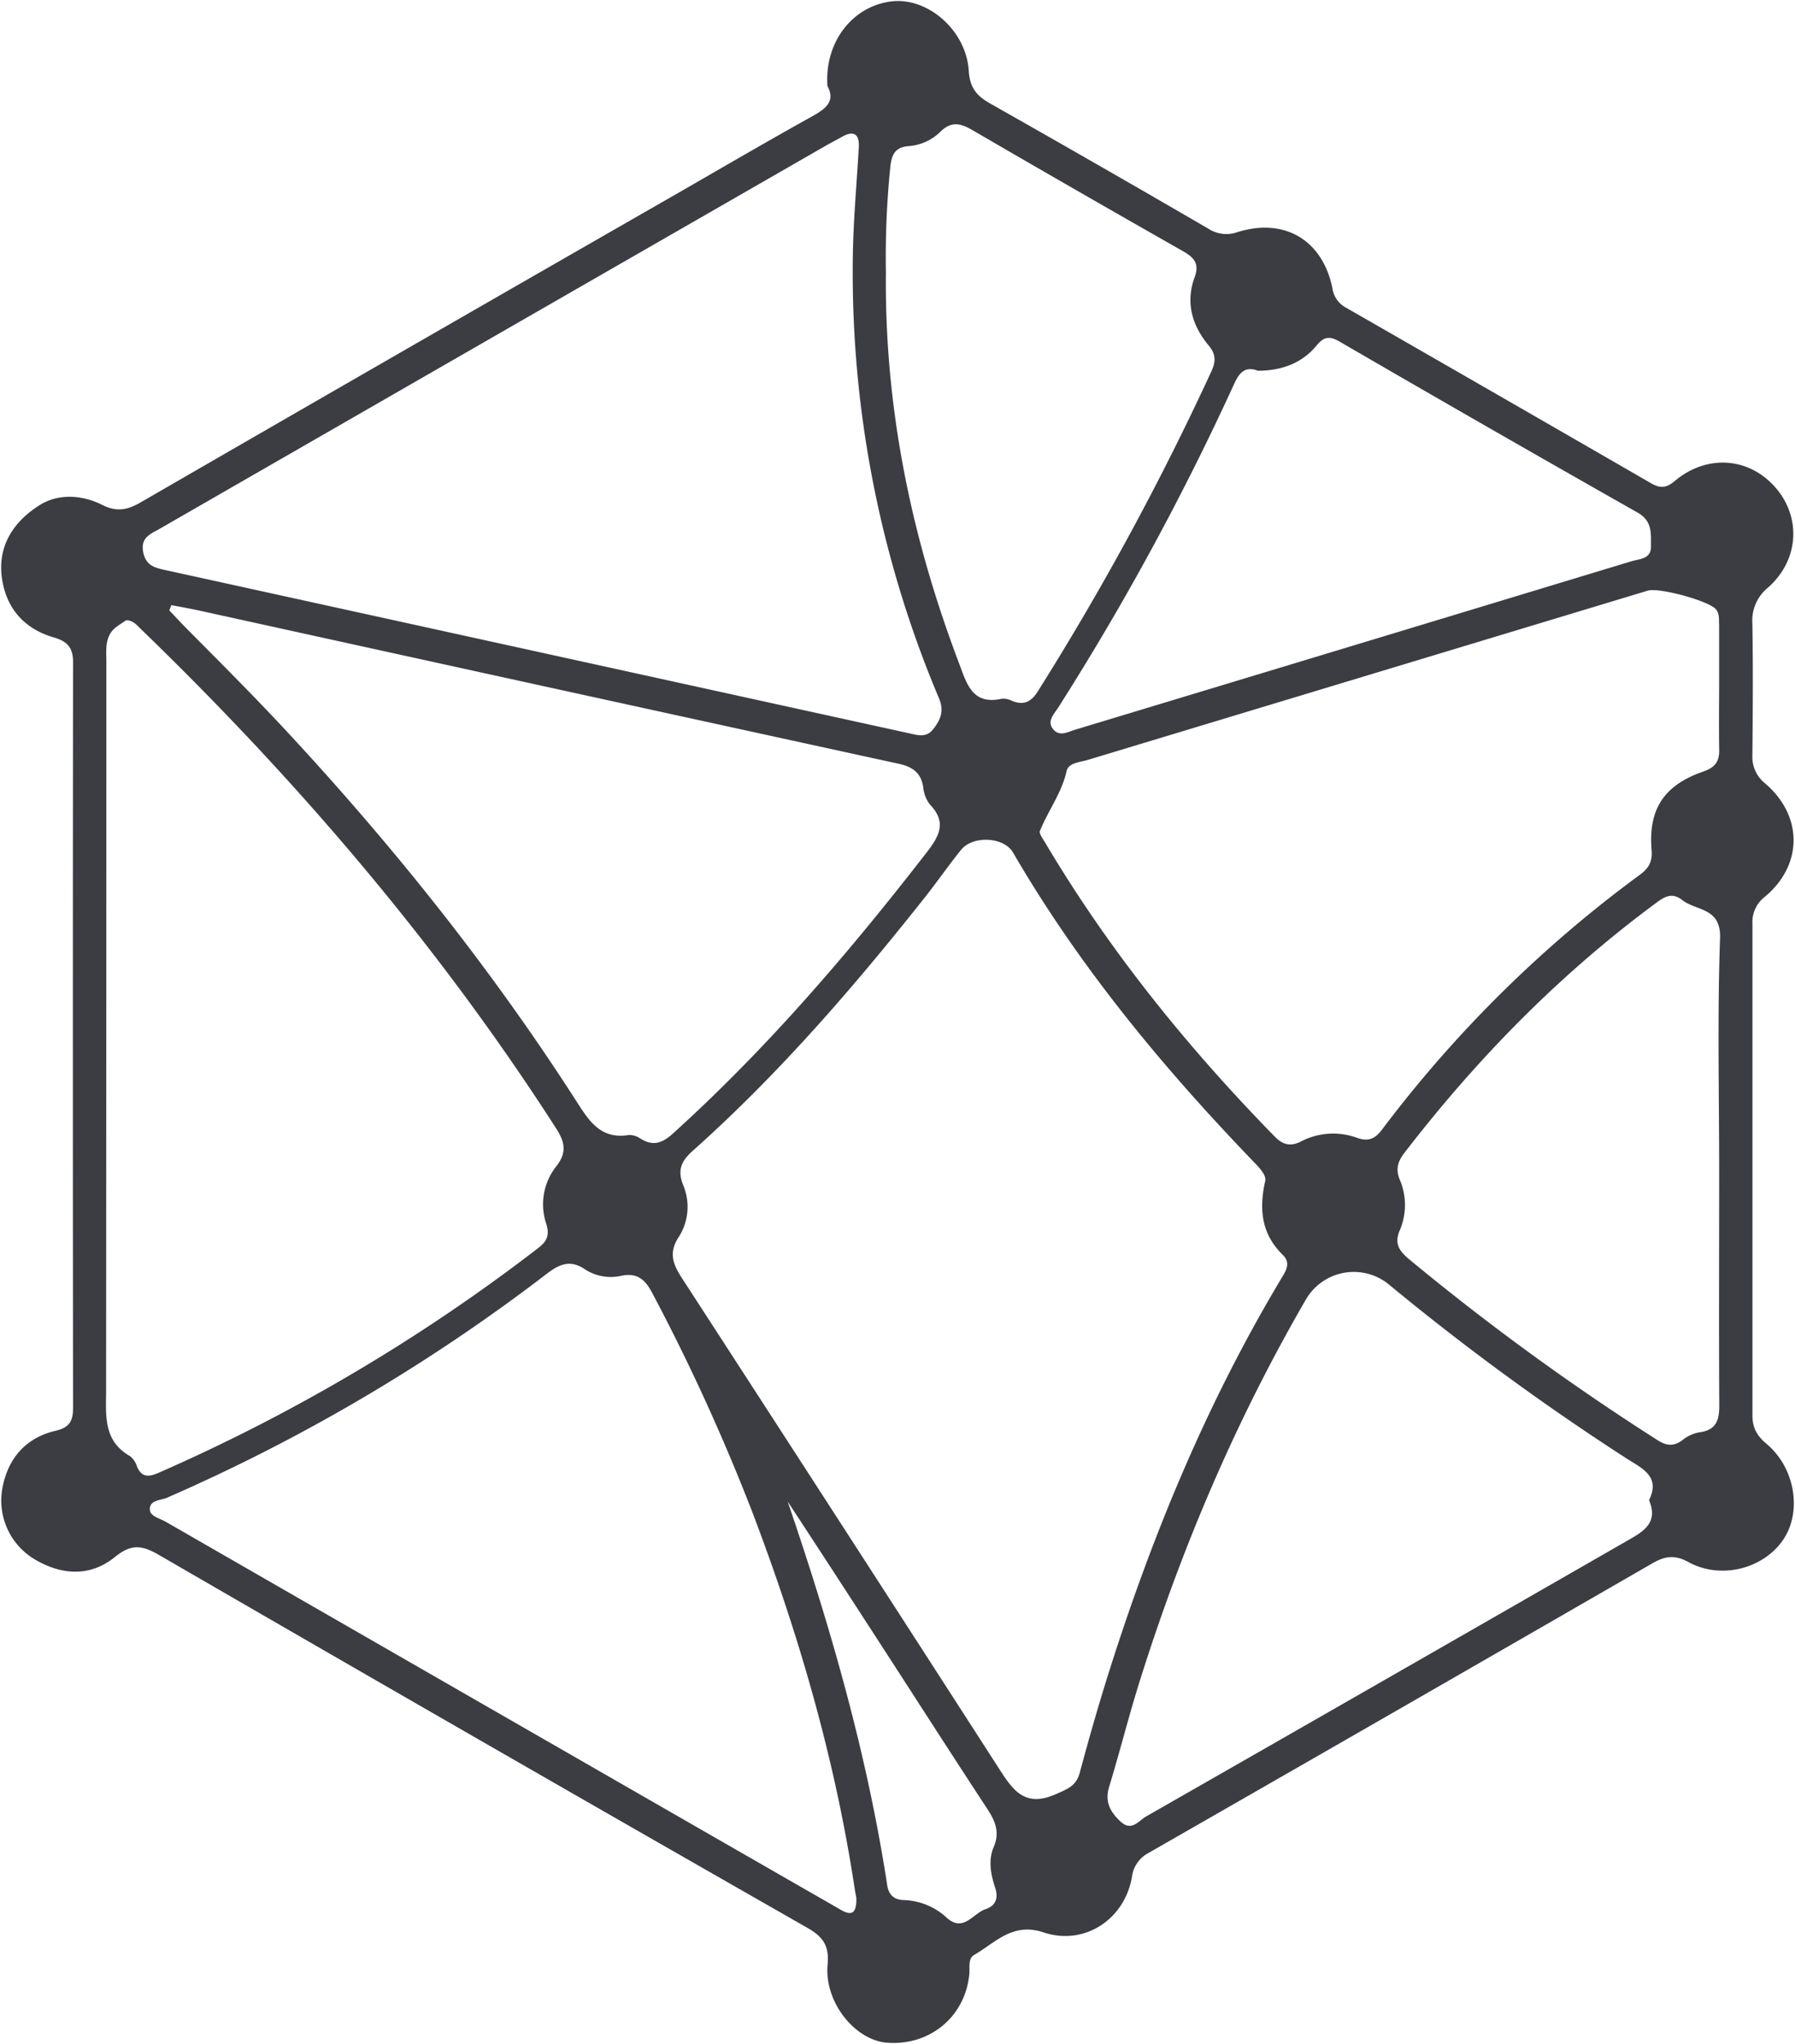 <svg xmlns="http://www.w3.org/2000/svg" fill="#3c3c43" viewBox="0 0 879 1001">
  <path
    d="M405.192 42.152C403.679 20.5 417.597 2.899 436.641.68c17.75-2.085 36.559 14.255 37.769 34.092.471 7.985 3.765 12.12 10.236 15.785a10601.679 10601.679 0 0 1 107.071 61.427 16.165 16.165 0 0 0 14.304 1.681c23.045-7.179 41.652 3.95 46.442 27.468a12.807 12.807 0 0 0 6.623 9.515 63896.178 63896.178 0 0 1 149.412 86.004c4.504 2.589 7.463 2.421 11.631-1.093 15.666-13.179 36.256-11.666 49.182 3.06 12.926 14.726 11.682 35.739-3.563 49.171a20.742 20.742 0 0 0-7.615 17.635c.337 21.433.219 42.867 0 64.301a16.656 16.656 0 0 0 6.354 14.037c18.574 15.97 18.372 39.992-.319 55.475a15.545 15.545 0 0 0-6.001 13.197v240.83c0 5.985 2.269 9.969 6.875 13.819 14.085 11.767 17.514 33.352 8.102 47.07-9.733 14.171-30.458 19.551-46.392 10.809-6.724-3.715-11.548-2.841-17.649.672a92079.38 92079.38 0 0 1-246.751 141.849 15.39 15.39 0 0 0-8.084 11.953c-3.698 20.627-23.28 33.621-43.299 26.897-15.128-5.043-23.532 5.043-33.903 11.028-3.16 1.849-2.068 6.203-2.404 9.531-2.051 20.661-19.179 34.967-40.055 33.507-15.85-1.095-31.012-19.839-29.331-38.213.857-9.364-2.202-13.684-10.085-18.173A58861.63 58861.63 0 0 1 77.71 761.433c-8.169-4.724-13.447-5.413-21.347 1.008-11.984 9.751-25.885 9.129-39.147 1.345a33.5 33.5 0 0 1-15.884-35.807c2.824-14.053 11.58-23.972 25.818-27.267 6.858-1.58 8.623-4.774 8.623-11.179a180555.7 180555.7 0 0 1 0-365.331c0-7.027-2.74-10.086-9.447-12.036-13.833-4.035-22.759-13.449-25.213-27.923-2.807-16.575 5.513-28.897 18.49-36.983 9.06-5.632 20.674-4.926 30.44 0 7.127 3.58 12.338 2.521 18.792-1.211A91077.594 91077.594 0 0 1 331.42 94.887c21.515-12.373 42.946-24.897 64.629-36.984 7.278-3.967 13.581-7.665 9.144-15.751Zm214.377 536.262c.656-2.69-2.32-5.984-5.446-9.229-44.677-46.397-85.573-95.737-118.047-151.666-4.521-7.784-19.733-8.406-25.414-1.362-6.186 7.649-11.766 15.769-17.935 23.535-34.844 43.994-71.47 86.374-113.425 123.828-5.345 4.774-7.816 9.162-4.773 16.811a27.385 27.385 0 0 1-2.085 25.35c-5.261 7.884-2.79 13.667 1.564 20.358A89990.293 89990.293 0 0 1 489 865.794c7.059 11.028 12.825 19.635 28.238 12.776 5.766-2.572 9.8-3.984 11.531-10.49 4.488-16.727 9.261-33.403 14.489-49.928 21.28-67.243 48.241-132.132 84.648-192.802 2.236-3.699 4.051-7.078.168-10.894-9.581-9.414-11.934-20.878-8.505-36.109v.067ZM61.876 303.693c-1.143.757-2.807 1.849-4.437 2.993-6.37 4.471-5.362 11.229-5.362 17.617 0 118.673-.04 237.334-.118 355.984 0 12.575-1.68 25.216 11.766 32.865a10.476 10.476 0 0 1 3.362 5.043c2.37 5.582 5.9 5.128 10.69 3.026A889.873 889.873 0 0 0 263.395 611.33c4.437-3.363 5.849-6.422 4.118-11.97a29.897 29.897 0 0 1 4.841-28.107c5.58-7.077 4.118-12.222-.219-18.963-57.872-89.937-126.905-170.561-203.686-244.747-1.631-1.614-3.16-3.564-6.573-3.85ZM420.538 72.394c.42-6.354-2.101-8.893-8.32-5.329-2.656 1.513-5.396 2.892-8.034 4.405A762483.182 762483.182 0 0 0 77.996 259.078c-4.253 2.437-9.228 4.101-7.883 11.28 1.26 6.64 5.714 7.699 10.79 8.808l364.529 80.003c4.32.941 8.404 2.269 11.883-2.455 3.48-4.724 5.043-8.809 2.455-14.844a536 536 0 0 1-42.14-216.623c.253-17.617 1.9-35.235 2.908-52.853Zm421.308 264.484v-30.596c-.168-2.673.336-5.531-1.513-7.834-3.362-4.186-27.986-10.843-33.415-9.195L532.753 372.13c-3.866 1.16-9.514 1.395-10.422 5.43-2.42 10.792-9.06 19.416-13.06 29.318-.538 1.294 1.311 3.715 2.336 5.463 31.348 52.92 69.706 100.36 112.618 144.27 3.799 3.883 7.48 5.043 12.657 2.504a34.195 34.195 0 0 1 27.7-1.882c5.43 1.95 8.741.521 12.119-3.951a609.684 609.684 0 0 1 126.367-124.904c4.236-3.093 6.169-6.388 5.715-11.935-1.681-20.173 6.001-31.941 25.482-38.665 5.446-1.9 7.699-4.774 7.615-10.322-.169-10.187-.068-20.391-.034-30.578ZM419.345 929.523c-.303-1.681-.689-3.698-.992-5.715-9.631-63.158-27.415-124.131-50.106-183.708a1004.896 1004.896 0 0 0-48.745-106.698c-3.278-6.27-7.026-10.271-15.128-8.641a23.17 23.17 0 0 1-17.75-3.026c-7.328-5.043-12.657-2.706-19.027 2.186A890.023 890.023 0 0 1 81.862 733.443c-3.143 1.378-8.623 1.076-8.489 5.783.084 3.362 4.79 4.32 7.682 5.968a473124.621 473124.621 0 0 0 201.703 115.994A173300.57 173300.57 0 0 0 409.26 933.86c4.891 2.892 10.337 6.557 10.085-4.337ZM83.895 296.364l-.974 2.589c2.538 2.656 5.042 5.379 7.597 7.985 17.683 17.853 35.483 35.571 52.527 54.08 51.249 55.475 98.196 114.43 139.058 178.042 6.252 9.717 11.883 18.996 25.666 16.811a9.299 9.299 0 0 1 5.783 1.681c6.219 3.934 10.707 2.354 16.085-2.521 46.006-41.658 86.144-88.526 124.081-137.479 6.304-8.136 9.985-14.86 1.681-23.535a16.022 16.022 0 0 1-3.277-8.405c-1.059-7.178-5.245-10.087-12.069-11.583a173558.414 173558.414 0 0 1-340.441-74.572c-5.261-1.194-10.506-2.118-15.716-3.093ZM807.54 734.636c5.765-11.767-3.597-15.583-11.43-20.643a1231.808 1231.808 0 0 1-115.98-84.945 27.116 27.116 0 0 0-22.089-5.701 27.126 27.126 0 0 0-18.621 13.182c-34.256 59.09-60.814 121.542-81.253 186.599-5.412 17.181-9.766 34.697-15.027 51.928-2.269 7.414.639 12.457 5.698 17.114 5.329 4.892 8.842-.555 12.472-2.64a112220.751 112220.751 0 0 0 237.136-135.914c7.446-4.253 13.363-8.624 9.094-18.98ZM433.817 133.552c-.672 66.083 12.422 129.577 35.786 191.171 3.782 9.952 6.37 20.728 21.027 17.467a9.143 9.143 0 0 1 4.942 1.042c5.748 2.37 9.446.454 12.674-4.707a1375.628 1375.628 0 0 0 84.984-156.71c2.252-4.908 2.202-8.405-1.479-12.793-8.068-9.699-11.279-21.013-6.724-33.318 2.505-6.809-.554-9.768-5.95-12.827a11370.425 11370.425 0 0 1-103.39-59.443c-5.9-3.362-10.253-3.833-15.295 1.194a24.693 24.693 0 0 1-15.565 6.942c-6.505.539-8.186 4.12-8.842 10.087a442.544 442.544 0 0 0-2.168 51.895Zm408.046 440.189c0-38.076-.908-76.186.437-114.212.538-15.231-11.598-13.298-18.49-18.727-5.866-4.64-10.085-.589-14.472 2.622-46.392 34.512-86.396 75.447-121.627 121.189-3.126 4.085-4.421 7.884-2.269 13.078a31.522 31.522 0 0 1 0 24.88c-2.807 6.489-.151 10.087 4.37 13.936a1214.643 1214.643 0 0 0 121.896 88.795c4.202 2.706 7.9 3.194 12.119 0a18.354 18.354 0 0 1 8.22-3.833c8.404-1.076 9.933-5.918 9.866-13.449-.218-38.194-.05-76.27-.05-114.279ZM615.989 181.563c-7.178-2.706-9.665 2.118-12.069 7.397a1313.99 1313.99 0 0 1-85.724 157.567c-2.034 3.211-5.916 6.825-2.202 10.91 3.076 3.362 7.043.958 10.506-.084a279128.16 279128.16 0 0 0 272.299-82.457c3.95-1.193 9.732-1.059 9.665-7.178-.067-6.119.908-12.457-6.488-16.659a15900.86 15900.86 0 0 1-145.932-83.734c-4.606-2.657-7.48-2.757-11.161 1.681-7.295 8.977-17.414 12.524-28.894 12.557ZM385.711 735.326c21.128 61.863 38.912 123.794 48.745 187.876.723 4.791 3.362 7.212 8.186 7.313a32.49 32.49 0 0 1 21.162 8.826c8.068 7.043 12.69-2.354 18.808-4.354 4.959-1.681 6.421-5.329 4.69-10.574-2.151-6.523-3.462-13.449-.655-19.971 3.092-7.246.638-12.81-3.362-18.862-19.767-30.125-39.164-60.519-58.83-90.778a11498.906 11498.906 0 0 0-38.744-59.476Z" />
</svg>